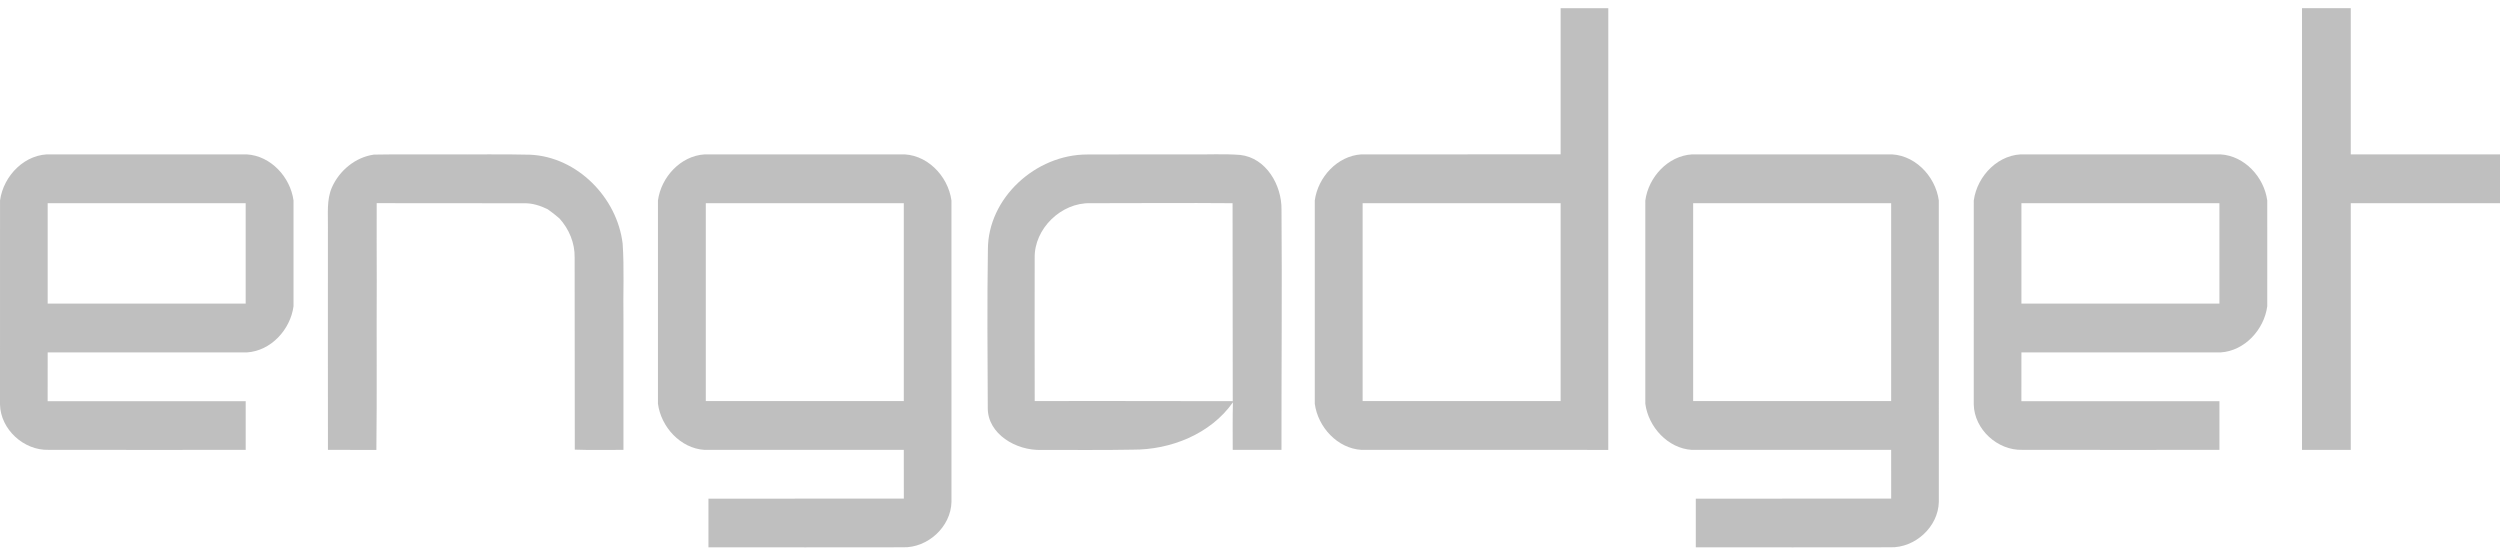 <?xml version="1.0" encoding="UTF-8"?>
<svg width="180px" height="40px" viewBox="0 0 180 40" version="1.1" xmlns="http://www.w3.org/2000/svg" xmlns:xlink="http://www.w3.org/1999/xlink">
    <!-- Generator: Sketch 54.1 (76490) - https://sketchapp.com -->
    <title>engadget</title>
    <desc>Created with Sketch.</desc>
    <g id="Page-1" stroke="none" stroke-width="1" fill="none" fill-rule="evenodd" opacity="0.25">
        <g id="final" transform="translate(-620, -988)" fill="#000000">
            <g id="as-seen-in" transform="translate(0, 912)">
                <g id="engadget" transform="translate(620, 76)">
                    <polyline id="Fill-1" points="165.744 0.589 169.255 0.589 169.255 11.116 180 11.116 180 14.631 169.255 14.631 169.255 32.392 165.744 32.392 165.744 0.589"></polyline>
                    <path d="M74.497,18.572 C74.484,22.007 74.499,25.444 74.499,28.879 C79.25,28.862 84.006,28.884 88.758,28.884 C88.758,24.133 88.745,19.381 88.745,14.631 C85.337,14.601 81.92,14.633 78.511,14.631 C76.414,14.572 74.453,16.465 74.497,18.572 Z M78.287,11.124 C80.766,11.106 83.246,11.124 85.725,11.115 C86.916,11.137 88.109,11.062 89.298,11.156 C91.172,11.364 92.294,13.346 92.268,15.087 C92.313,20.849 92.261,26.627 92.266,32.391 C91.094,32.393 89.925,32.393 88.756,32.391 C88.758,31.25 88.739,30.108 88.771,28.965 C87.164,31.259 84.266,32.392 81.571,32.375 C79.382,32.419 77.19,32.387 74.999,32.395 C73.139,32.463 71.12,31.23 71.12,29.399 C71.102,25.591 71.069,21.782 71.129,17.976 C71.12,14.27 74.564,11.116 78.287,11.124 L78.287,11.124 Z" id="Fill-2"></path>
                    <path d="M23.904,13.479 C24.446,12.271 25.593,11.317 26.922,11.132 C28.661,11.099 30.401,11.126 32.142,11.117 C34.149,11.132 36.16,11.088 38.167,11.139 C41.563,11.29 44.436,14.225 44.831,17.546 C44.952,19.323 44.857,21.106 44.888,22.885 C44.893,26.054 44.886,29.221 44.888,32.391 C43.721,32.384 42.552,32.419 41.385,32.375 C41.379,27.767 41.383,23.159 41.374,18.553 C41.398,17.509 40.975,16.491 40.277,15.725 C40.01,15.491 39.729,15.273 39.44,15.07 C38.907,14.806 38.328,14.62 37.729,14.635 C34.193,14.627 30.657,14.631 27.122,14.627 C27.126,16.5 27.111,18.371 27.126,20.244 C27.104,24.293 27.148,28.344 27.099,32.395 C25.937,32.391 24.775,32.393 23.612,32.391 C23.617,27.05 23.597,21.711 23.61,16.37 C23.627,15.405 23.502,14.387 23.904,13.479" id="Fill-3"></path>
                    <path d="M50.818,28.877 L65.074,28.877 L65.074,14.631 L50.818,14.631 L50.818,28.877 Z M64.788,11.115 C63.739,11.116 55.704,11.116 50.735,11.116 C49.003,11.219 47.6,12.754 47.373,14.436 L47.373,18.245 L47.373,29.073 C47.599,30.751 48.998,32.283 50.726,32.392 C55.756,32.391 63.949,32.392 65.073,32.392 C65.073,33.562 65.073,34.731 65.076,35.9 C60.322,35.9 55.762,35.898 51.009,35.903 C51.013,37.072 51.009,38.239 51.009,39.408 C55.74,39.41 60.281,39.414 65.012,39.405 C66.795,39.456 68.466,37.934 68.506,36.137 L68.504,14.436 C68.262,12.641 66.68,11.013 64.788,11.115 L64.788,11.115 Z" id="Fill-4"></path>
                    <path d="M98.109,28.876 L112.365,28.876 L112.365,14.63 L98.109,14.63 L98.109,28.876 Z M98.027,32.391 C96.294,32.288 94.891,30.753 94.664,29.071 L94.664,25.262 L94.664,14.434 C94.891,12.756 96.289,11.224 98.017,11.115 C103.047,11.115 111.24,11.115 112.365,11.114 C112.365,10.192 112.365,3.817 112.365,0.589 L115.797,0.589 L115.795,32.393 C109.872,32.391 103.949,32.391 98.027,32.391 L98.027,32.391 Z" id="Fill-5"></path>
                    <path d="M121.907,28.877 L136.163,28.877 L136.163,14.631 L121.907,14.631 L121.907,28.877 Z M135.878,11.115 C134.828,11.116 126.794,11.116 121.825,11.116 C120.093,11.219 118.689,12.754 118.463,14.436 L118.462,18.245 L118.463,29.073 C118.689,30.751 120.088,32.283 121.815,32.392 C126.846,32.391 135.039,32.392 136.163,32.392 C136.163,33.562 136.163,34.731 136.165,35.9 C131.412,35.9 126.851,35.898 122.098,35.903 C122.103,37.072 122.098,38.239 122.098,39.408 C126.829,39.41 131.37,39.414 136.102,39.405 C137.885,39.456 139.556,37.934 139.596,36.137 L139.594,14.436 C139.352,12.641 137.769,11.013 135.878,11.115 L135.878,11.115 Z" id="Fill-6"></path>
                    <path d="M145.542,21.859 L159.798,21.859 L159.798,14.631 L145.542,14.631 L145.542,21.859 Z M145.827,11.115 C146.877,11.116 154.911,11.116 159.88,11.116 C161.612,11.219 163.016,12.754 163.242,14.436 L163.243,18.245 L163.242,22.054 C163.016,23.733 161.617,25.265 159.89,25.373 C154.859,25.373 146.667,25.373 145.542,25.374 C145.542,26.543 145.542,27.714 145.54,28.884 C150.293,28.884 155.046,28.882 159.799,28.886 C159.795,30.055 159.799,31.222 159.799,32.391 C155.068,32.393 150.335,32.398 145.604,32.389 C143.82,32.439 142.149,30.917 142.11,29.12 L142.112,14.436 C142.353,12.641 143.936,11.013 145.827,11.115 L145.827,11.115 Z" id="Fill-7"></path>
                    <path d="M3.432,21.859 L17.688,21.859 L17.688,14.631 L3.432,14.631 L3.432,21.859 Z M3.718,11.115 C4.767,11.116 12.801,11.116 17.77,11.116 C19.503,11.219 20.906,12.754 21.133,14.436 L21.133,18.245 L21.133,22.054 C20.907,23.733 19.508,25.265 17.78,25.373 C12.75,25.373 4.557,25.373 3.433,25.374 C3.433,26.543 3.433,27.714 3.43,28.884 C8.184,28.884 12.937,28.882 17.69,28.886 C17.685,30.055 17.69,31.222 17.69,32.391 C12.959,32.393 8.225,32.398 3.494,32.389 C1.711,32.439 0.039,30.917 0,29.12 L0.002,14.436 C0.244,12.641 1.826,11.013 3.718,11.115 L3.718,11.115 Z" id="Fill-8"></path>
                </g>
            </g>
        </g>
    </g>
</svg>